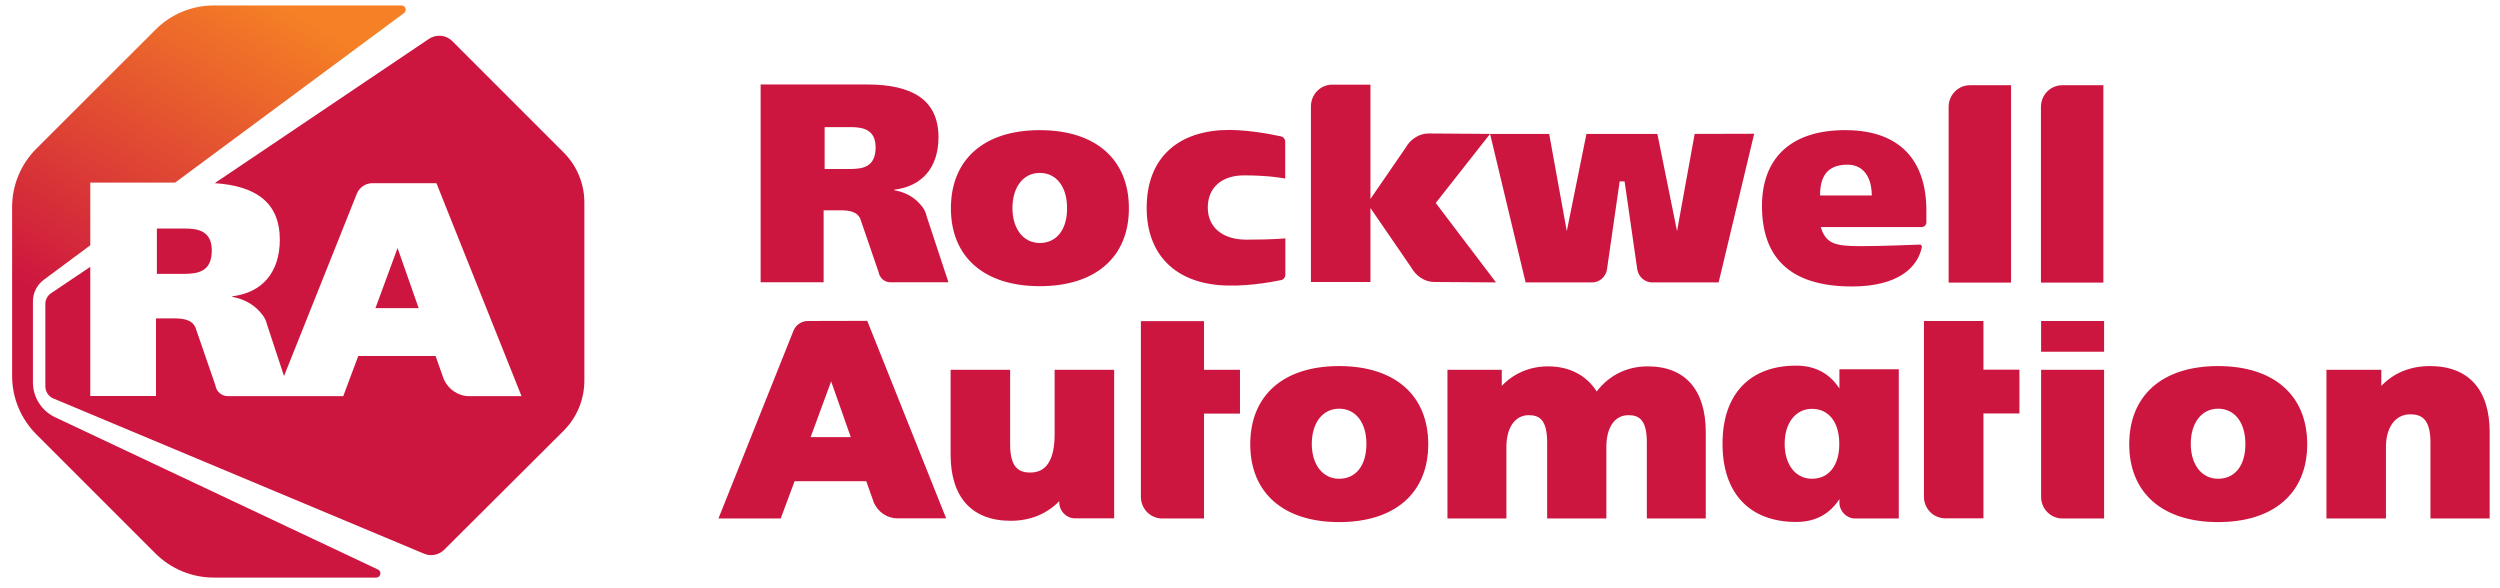 <svg width="217" height="51" viewBox="0 0 217 51" fill="none" xmlns="http://www.w3.org/2000/svg">
<g clip-path="url(#clip0_4400_73928)">
<path d="M116.234 31.775C111.406 31.775 108.522 34.308 108.522 38.559C108.522 42.785 111.406 45.318 116.234 45.318C121.075 45.318 123.971 42.798 123.971 38.559C123.971 34.308 121.075 31.775 116.234 31.775ZM116.234 41.556C114.817 41.556 113.864 40.34 113.864 38.522C113.864 36.691 114.817 35.474 116.234 35.474C117.676 35.474 118.604 36.678 118.604 38.522C118.604 40.403 117.701 41.556 116.234 41.556ZM177.167 43.124C177.167 44.165 177.995 45.005 179.023 45.005H182.635V32.101H177.167V43.124ZM177.167 27.862H182.635V30.533H177.167V27.862ZM192.529 31.775C187.701 31.775 184.817 34.308 184.817 38.559C184.817 42.785 187.701 45.318 192.529 45.318C197.369 45.318 200.266 42.798 200.266 38.559C200.266 34.308 197.369 31.775 192.529 31.775ZM192.529 41.556C191.112 41.556 190.159 40.34 190.159 38.522C190.159 36.691 191.112 35.474 192.529 35.474C193.971 35.474 194.899 36.678 194.899 38.522C194.911 40.403 193.996 41.556 192.529 41.556ZM90.251 11.297C85.423 11.297 82.538 13.83 82.538 18.081C82.538 22.307 85.423 24.84 90.251 24.84C95.091 24.84 97.988 22.32 97.988 18.081C97.988 13.83 95.104 11.297 90.251 11.297ZM90.251 21.091C88.834 21.091 87.881 19.874 87.881 18.056C87.881 16.225 88.834 15.009 90.251 15.009C91.693 15.009 92.621 16.212 92.621 18.056C92.633 19.924 91.718 21.091 90.251 21.091ZM166.671 21.229C166.081 21.241 163.636 21.366 161.479 21.366C159.26 21.366 158.482 21.141 158.043 19.711H166.796C167.022 19.711 167.21 19.523 167.21 19.297V18.294C167.21 13.855 164.852 11.359 160.338 11.297C155.297 11.234 152.939 13.88 152.939 17.868C152.939 22.244 155.247 24.865 160.752 24.865C164.689 24.865 166.47 23.26 166.821 21.417C166.821 21.341 166.746 21.229 166.671 21.229ZM160.363 14.294C161.818 14.294 162.47 15.485 162.47 16.965H157.98C157.98 15.473 158.482 14.294 160.363 14.294ZM174.559 7.397H170.997C169.969 7.397 169.141 8.237 169.141 9.278V24.527H174.559V7.397ZM105.75 24.74C107.882 24.94 110.277 24.502 111.193 24.313C111.419 24.263 111.569 24.075 111.569 23.837V20.689C111.569 20.689 110.566 20.802 108.183 20.802C106.127 20.802 104.835 19.736 104.835 18.018C104.835 16.288 106.039 15.222 107.983 15.222C110.227 15.222 111.557 15.498 111.557 15.498V12.312C111.557 12.087 111.406 11.886 111.18 11.836C110.277 11.635 107.907 11.184 106.039 11.297C102.026 11.535 99.531 13.88 99.531 18.043C99.531 21.994 101.888 24.389 105.75 24.74ZM159.661 32.051V33.719C158.883 32.527 157.692 31.737 155.911 31.737C151.823 31.737 149.516 34.27 149.516 38.496V38.547C149.516 42.773 151.823 45.306 155.911 45.306C157.705 45.306 158.883 44.516 159.661 43.324V43.613C159.661 44.378 160.275 45.005 161.028 45.005H164.815V32.051H159.661ZM157.278 41.556C155.861 41.556 154.908 40.34 154.908 38.522C154.908 36.716 155.861 35.487 157.278 35.487C158.745 35.487 159.648 36.653 159.648 38.522C159.661 40.39 158.745 41.556 157.278 41.556ZM147.096 11.623L145.566 20.062L143.86 11.623H137.703L135.997 20.062L134.468 11.623H129.339L123.996 11.585C123.194 11.585 122.416 12.074 121.99 12.852L118.955 17.266V7.347H115.645C114.616 7.347 113.789 8.187 113.789 9.228V24.477H118.955V18.056L122.492 23.21C122.918 23.987 123.696 24.477 124.498 24.477L129.853 24.514L124.623 17.617L129.339 11.623L132.423 24.514H138.192C138.832 24.514 139.371 24.05 139.484 23.398L140.587 15.748H141.014L142.117 23.398C142.23 24.038 142.769 24.514 143.409 24.514H149.177L152.262 11.61L147.096 11.623ZM91.542 37.681C91.542 39.888 90.84 41.017 89.436 41.017C88.57 41.017 87.68 40.729 87.68 38.597V32.101H82.513V39.462C82.513 43.174 84.369 45.205 87.73 45.205C89.423 45.205 90.878 44.603 91.944 43.5V43.6C91.944 44.365 92.558 44.992 93.311 44.992H96.709V32.101H91.542V37.681ZM143.02 31.8C141.227 31.8 139.672 32.565 138.593 33.982C137.703 32.577 136.236 31.8 134.367 31.8C132.8 31.8 131.395 32.402 130.354 33.493V32.101H125.639V45.005H130.756V38.785C130.756 37.117 131.508 36.038 132.687 36.038C133.527 36.038 134.292 36.327 134.292 38.383V45.005H139.433V38.785C139.433 37.092 140.161 36.038 141.34 36.038C142.18 36.038 142.945 36.327 142.945 38.383V45.005H148.061V37.518C148.061 33.831 146.268 31.8 143.02 31.8ZM210.913 31.775C209.22 31.775 207.765 32.377 206.699 33.493V32.101H201.934V45.005H207.1V38.785C207.1 37.079 207.928 35.963 209.207 35.963C210.072 35.963 210.963 36.252 210.963 38.383V45.005H216.104V37.518C216.104 33.806 214.261 31.775 210.913 31.775ZM172.163 27.862H166.997V43.111C166.997 44.152 167.825 44.992 168.853 44.992H172.163V35.888H175.286V32.088H172.163V27.862ZM182.572 7.397H179.01C177.982 7.397 177.154 8.237 177.154 9.278V24.527H182.572V7.397ZM70.124 27.862C69.572 27.862 69.07 28.201 68.87 28.715L62.361 45.005H67.766L68.97 41.769H75.19L75.855 43.638C76.218 44.453 77.021 44.992 77.886 44.992H82.125L75.278 27.85L70.124 27.862ZM70.362 37.945L72.143 33.104L73.848 37.945H70.362ZM104.509 27.875H99.029V43.124C99.029 44.165 99.857 45.005 100.885 45.005H104.509V35.901H107.631V32.101H104.509V27.875ZM80.043 17.93C79.491 17.228 78.751 16.714 77.635 16.513V16.463C80.031 16.175 81.46 14.545 81.46 11.911C81.46 8.613 79.103 7.334 75.278 7.334H66.023V24.502H71.491V18.256H72.995C73.748 18.256 74.513 18.382 74.726 19.147L76.268 23.636C76.356 24.138 76.783 24.502 77.272 24.502H82.325L80.432 18.771C80.369 18.457 80.231 18.181 80.043 17.93ZM73.735 14.67H71.578V11.033H73.823C74.939 11.033 76.005 11.259 76.005 12.802C75.993 14.52 74.876 14.67 73.735 14.67Z" fill="#CD163F"/>
<path d="M15.185 15.861L35.061 1.139C35.349 0.926 35.199 0.475 34.848 0.475H18.545C16.664 0.475 14.846 1.227 13.517 2.556L3.133 12.927C1.804 14.269 1.052 16.075 1.052 17.968V32.64C1.052 34.534 1.804 36.34 3.133 37.681L13.504 48.052C14.846 49.381 16.664 50.134 18.545 50.134H32.653C33.042 50.134 33.167 49.607 32.804 49.432L4.776 36.214C3.61 35.662 2.858 34.484 2.858 33.192V26.157C2.858 25.417 3.209 24.727 3.798 24.288L7.836 21.291V15.849H15.185V15.861Z" fill="url(#paint0_linear_4400_73928)"/>
<path d="M34.509 21.529L32.59 26.746H36.34L34.509 21.529ZM18.383 21.742C18.383 20.074 17.241 19.836 16.037 19.836H13.617V23.774H15.95C17.179 23.761 18.383 23.598 18.383 21.742Z" fill="#CD163F"/>
<path d="M48.905 13.216L39.249 3.56C38.71 3.021 37.857 2.946 37.217 3.385L18.633 15.9C22.157 16.125 24.288 17.543 24.288 20.803C24.288 23.637 22.758 25.405 20.163 25.719V25.769C21.366 25.995 22.169 26.546 22.758 27.299C22.972 27.562 23.11 27.876 23.185 28.189L24.652 32.641L30.972 16.815C31.198 16.263 31.737 15.9 32.327 15.9H37.882L45.268 34.384H40.703C39.776 34.384 38.91 33.795 38.521 32.917L37.807 30.898H31.098L29.794 34.384H19.774C19.235 34.384 18.783 33.995 18.695 33.444L17.027 28.603C16.802 27.775 15.974 27.637 15.159 27.637H13.541V34.371H7.836V23.161L4.425 25.455C4.111 25.669 3.936 26.02 3.936 26.396V33.531C3.936 33.995 4.211 34.409 4.625 34.585L36.791 48.053C37.393 48.316 38.083 48.178 38.547 47.727L48.905 37.406C50.071 36.252 50.723 34.672 50.723 33.03V17.58C50.723 15.937 50.071 14.37 48.905 13.216Z" fill="#CD163F"/>
</g>
<defs>
<linearGradient id="paint0_linear_4400_73928" x1="9.505" y1="46.014" x2="35.583" y2="0.846" gradientUnits="userSpaceOnUse">
<stop offset="0.28" stop-color="#CD163F"/>
<stop offset="0.9" stop-color="#F58025"/>
</linearGradient>
<clipPath id="clip0_4400_73928">
<rect width="216" height="50.607" fill="white" transform="translate(0.578)"/>
</clipPath>
</defs>
</svg>
